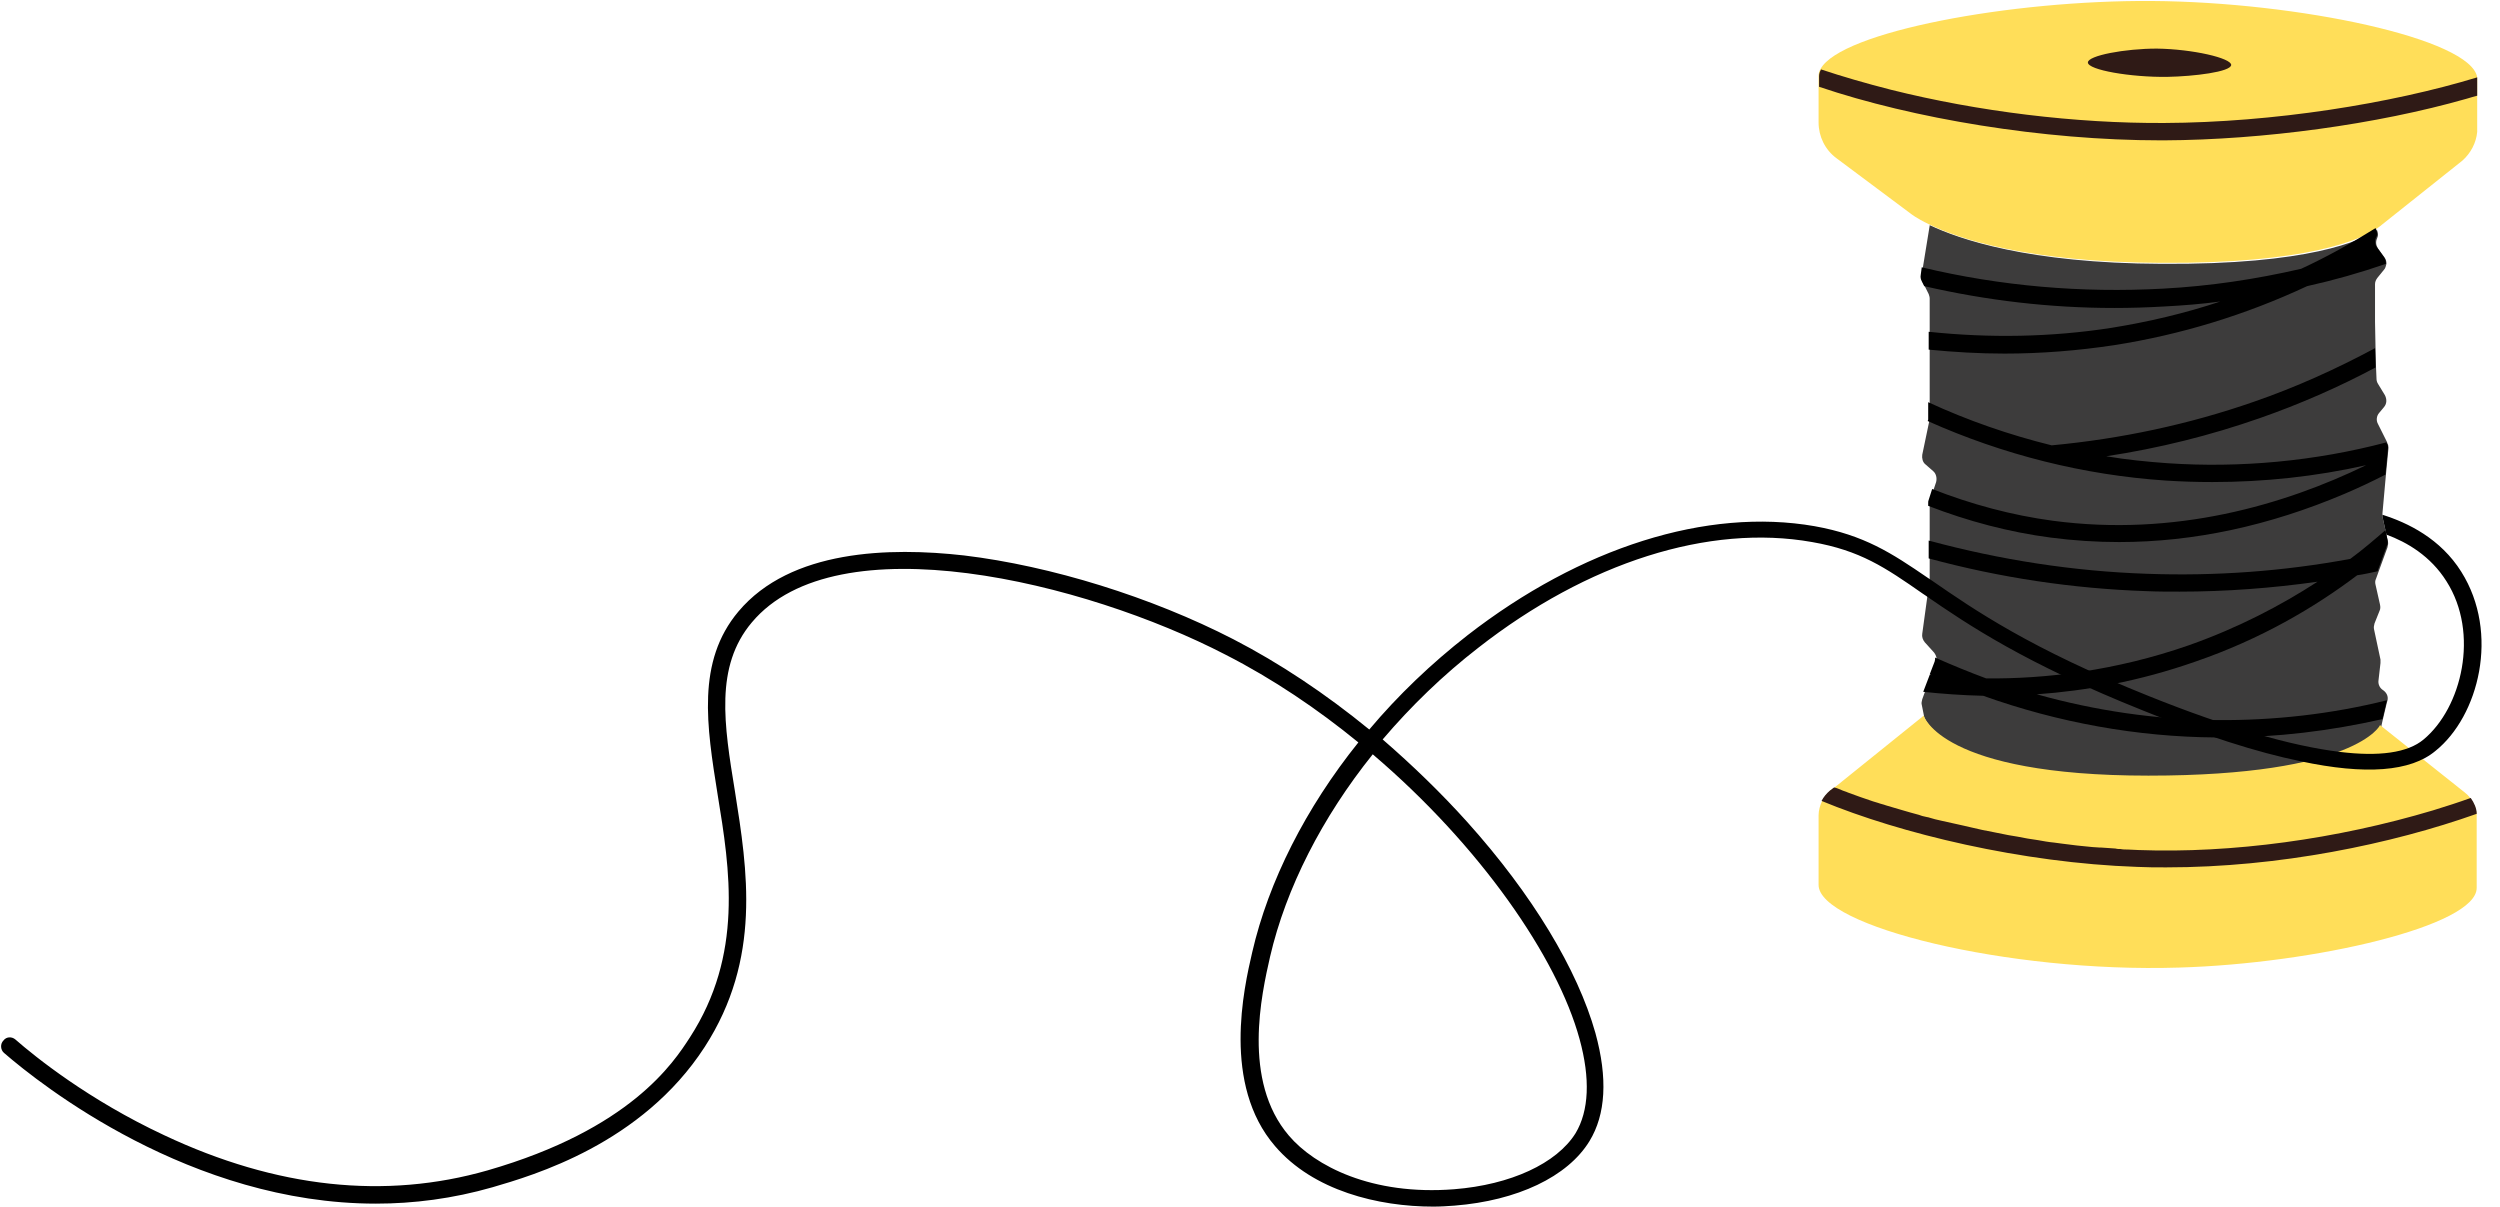 <?xml version="1.0" encoding="UTF-8" standalone="no"?><svg xmlns="http://www.w3.org/2000/svg" xmlns:xlink="http://www.w3.org/1999/xlink" fill="#000000" height="243.3" preserveAspectRatio="xMidYMid meet" version="1" viewBox="-0.4 128.3 504.1 243.3" width="504.1" zoomAndPan="magnify"><g><g id="change1_1"><path d="M480.8,236.1l-0.2-0.9l-0.6-2.7c0-0.1,0-0.2,0-0.4c0-0.1,0-0.2,0-0.3l0.7-7.8l0.5-5.2c0-0.4,0-0.8-0.2-1.1 l-0.1-0.3l-1.8-3.6c-0.4-0.7-0.3-1.6,0.2-2.2l1-1.2c0.6-0.7,0.6-1.6,0.2-2.4l-1.4-2.3c-0.2-0.3-0.3-0.7-0.3-1l-0.1-2.4l-0.1-3.9 l-0.1-5.2v-7.6c0-0.5,0.2-0.9,0.5-1.3l1.3-1.6c0.3-0.3,0.4-0.8,0.5-1.2c0-0.5-0.1-0.9-0.4-1.3l-1.3-1.8c-0.4-0.6-0.5-1.3-0.2-2 c0.1-0.3,0.2-0.5,0.2-0.8s-0.1-0.6-0.2-0.9c-3.2,2.1-13.7,7-43.4,6.8c-27-0.1-40.9-5-46.8-7.8v0.1l-1.4,8.6l-0.2,1.5 c-0.1,0.4,0,0.9,0.2,1.3l1.2,2.4c0.1,0.3,0.2,0.6,0.2,0.9v24.1c0,0.1,0,0.3,0,0.4l-0.1,0.3l-1.4,6.7c-0.1,0.7,0.1,1.5,0.6,1.9 l1.6,1.4c0.6,0.5,0.8,1.4,0.6,2.2l-0.5,1.5l-0.7,2.2c-0.1,0.2-0.1,0.4-0.1,0.6v14.7c0,0.1,0,0.2,0,0.3v0.1l-0.5,3.9l-1,7.3 c-0.1,0.6,0.1,1.2,0.5,1.7l1.9,2.1c0.3,0.4,0.5,0.9,0.5,1.3c0,0.3,0,0.5-0.1,0.8l-1,2.6l-0.1,0.2l-1.3,3.4l-0.4,1.1 c-0.1,0.4-0.2,0.8-0.1,1.1l0.5,2.5c0,0,3.4,12.1,45.3,12.1c13.9,0,23.8-1.1,30.7-2.6c3.2-0.7,5.8-1.5,7.9-2.3 c7-2.6,8.3-5.3,8.3-5.3l0,0c0-0.1,0-0.1,0-0.2l0.2-0.9l0.9-3.8l0.1-0.3c0.2-0.8-0.1-1.5-0.7-2l-0.4-0.3c-0.5-0.4-0.8-1.1-0.7-1.8 l0.4-3.5c0-0.2,0-0.5,0-0.7l-1.3-6.1c-0.1-0.4,0-0.8,0.1-1.2l1-2.5c0.2-0.4,0.2-0.8,0.1-1.3l-0.9-4c-0.1-0.4-0.1-0.8,0.1-1.2 l0.4-1.1l1.9-5.2c0.1-0.4,0.2-0.8,0.1-1.2L480.8,236.1z" fill="#3d3c3c"/></g><g fill="#ffde59" id="change2_1"><path d="M499.1,144.3c0-0.1,0-0.3,0-0.4c-1.2-7.8-36.1-15.2-65.6-15.4c-28.4-0.2-62.7,6.2-66.8,13.7 c-0.3,0.5-0.4,1-0.4,1.4v9.4c0,2.8,1.3,5.5,3.6,7.2l15,11.2c0,0,1.1,0.9,3.6,2.1c5.9,2.9,19.9,7.7,46.8,7.8 c29.6,0.2,40.2-4.7,43.4-6.8c0.9-0.6,1.2-0.9,1.2-0.9l16.2-12.9c1.7-1.5,2.8-3.6,3-5.8v-7.4v-2.7L499.1,144.3L499.1,144.3z"/><path d="M432.8,284.7c-41.9,0-45.3-12.1-45.3-12.1l-18,14.5l-0.8,0.6c-0.7,0.6-1.3,1.3-1.7,2.1l0,0 c-0.4,0.9-0.7,1.9-0.7,2.9v14c-0.1,8.3,38.1,17.8,72.7,16.7c27.2-0.8,60.1-8.4,60-16.1v-14.1c0-0.2,0-0.5,0-0.7 c-0.1-1.2-0.6-2.3-1.3-3.3c-0.3-0.4-0.7-0.8-1.1-1.1l-17.1-13.6l0,0C479.6,274.5,474.7,284.7,432.8,284.7z"/></g><g fill="#2f1a16" id="change3_1"><path d="M499.1,144.3c0-0.1,0-0.3,0-0.4c-17.4,5.3-41.1,9.1-63.1,9.2c-17.9,0.1-37.5-2.3-55.1-6.7 c-5.1-1.3-9.9-2.7-14.1-4.1c-0.3,0.5-0.4,1-0.4,1.4v2.1c18.9,6.4,45.1,10.8,68.9,10.8h0.7c19.9-0.1,42.8-3.2,61-8.4 c0.7-0.2,1.3-0.4,2.1-0.6v-2.7V144.3L499.1,144.3z"/><path d="M497.8,289.2c-2.5,0.9-5,1.7-7.6,2.5c-19.4,5.8-40.5,8.7-59.4,8c-0.7,0-1.4-0.1-2.1-0.1c-0.5,0-1,0-1.5-0.1 c-0.3,0-0.7,0-1-0.1c-1-0.1-1.9-0.1-2.9-0.2c-0.1,0-0.2,0-0.3,0c-0.5,0-1-0.1-1.5-0.1c-2.1-0.2-4.1-0.4-6.2-0.7 c-0.5-0.1-1-0.1-1.5-0.2c-1.1-0.1-2.2-0.3-3.3-0.5c-1.4-0.2-2.7-0.4-4.1-0.7c-0.6-0.1-1.2-0.2-1.8-0.3c-1-0.2-2-0.4-3-0.6 c-1.6-0.3-3.1-0.6-4.7-1c-0.4-0.1-0.9-0.2-1.3-0.3c-1.5-0.3-3-0.7-4.5-1c-0.9-0.2-1.8-0.4-2.7-0.7c-0.2,0-0.4-0.1-0.5-0.1 c-0.5-0.1-0.9-0.2-1.4-0.4c-2.3-0.6-4.5-1.3-6.6-1.9c-0.5-0.2-1.1-0.3-1.6-0.5c-0.3-0.1-0.7-0.2-1-0.3c-1.8-0.6-3.5-1.2-5.1-1.8 c-0.4-0.2-0.9-0.3-1.3-0.5c-0.5-0.2-0.9-0.4-1.4-0.5h-0.1l-0.8,0.6c-0.7,0.6-1.3,1.3-1.7,2.1c15.9,6.6,40.4,12.5,63.6,13.3 c2,0.1,3.9,0.1,5.9,0.1c22.8,0,45.4-4.7,62.6-10.8C499,291.3,498.5,290.2,497.8,289.2z"/><path d="M434.5,138.1c-6.4,0-13.9,1.4-13.9,2.8c0,1.5,8.6,3,16,2.9c5.4-0.1,12.8-1,12.9-2.4 C449.5,140,441.7,138.2,434.5,138.1z"/></g><g fill="#000000"><g id="change4_2"><path d="M480.7,181.5c-5.2,1.8-10.5,3.3-15.9,4.5c-12.4,5.8-25.5,9.8-38.9,11.9c-7.3,1.1-14.7,1.7-22.1,1.7 c-5.1,0-10.2-0.3-15.3-0.8v-3.6c12.3,1.3,24.7,1.1,36.9-0.8c7.4-1.2,14.7-2.9,21.9-5.3c-3.7,0.5-7.5,0.8-11.3,1 c-3.4,0.2-6.8,0.3-10.1,0.3c-12.9,0-25.7-1.5-38.3-4.4l-0.5-1c-0.2-0.4-0.3-0.8-0.2-1.3l0.2-1.5c15.9,3.8,32.2,5.2,48.7,4.3 c9.4-0.5,18.7-1.9,27.8-4c5.2-2.4,10.2-5.2,15-8.2c0.2,0.3,0.3,0.7,0.3,1.1c0,0.3,0,0.5-0.2,0.8c-0.3,0.6-0.2,1.4,0.2,2l1.3,1.8 C480.6,180.5,480.7,181,480.7,181.5z"/><path d="M481.1,218.8l-0.5,5.2c-2.7,1.4-5.5,2.7-8.3,3.9c-15.1,6.4-30.3,9.7-45.4,9.7c-4.6,0-9.2-0.3-13.8-0.9 c-8.4-1.1-16.7-3.3-24.7-6.4v-0.6c0-0.2,0-0.4,0.1-0.6l0.7-2.2c7.9,3.1,16.1,5.3,24.3,6.4c24.7,3.3,46.7-3.2,63.2-11.2 c-10.2,2.3-20.6,3.4-31,3.4c-3.2,0-6.3-0.1-9.4-0.3c-16.5-1.1-32.8-5.2-48-12l0.1-0.3c0-0.1,0-0.3,0-0.4v-3.1 c8,3.7,16.4,6.6,24.9,8.7c13.9-1.3,27.6-4.2,40.8-8.8c8.4-2.9,16.6-6.6,24.4-10.8l0.1,3.9c-7.5,4-15.3,7.4-23.3,10.2 c-10,3.5-20.4,6.1-31,7.7c4.1,0.7,8.2,1.1,12.3,1.4c14.7,1,29.8-0.4,44.2-4.2l0.1,0.3C481.1,218.1,481.2,218.5,481.1,218.8z"/><path d="M442.3,261.7c-11.4,4-22.2,5.9-32,6.6c11.8,3.3,24,5.1,36.2,5.2c11.6,0.1,23.2-1.2,34.4-4l-0.9,3.8 c-10.6,2.4-21.3,3.7-32.2,3.7c-0.5,0-0.9,0-1.4,0c-15.8-0.1-31.8-3-46.9-8.4c-4.3-0.1-8.3-0.4-12.1-0.8l1.3-3.4 c0.2,0,0.3,0,0.5,0.1c-0.2-0.1-0.3-0.1-0.5-0.2l1-2.6c0.1-0.3,0.1-0.5,0.1-0.8c3.4,1.5,6.8,2.9,10.3,4.2 c11.9,0.1,26-1.5,40.9-6.7c9.9-3.5,18.5-8,25.9-12.8c-9.2,1.3-18.5,2-27.8,2c-2.2,0-4.5,0-6.7-0.1c-14.8-0.5-29.5-2.7-43.9-6.6 v-3.6c14.4,3.9,29.2,6.2,44,6.7c13.8,0.5,27.5-0.5,41-3c2.6-1.9,4.9-3.9,7.1-5.8l0.4,1.9c0.1,0.4,0.1,0.8-0.1,1.2l-1.9,5.2 c-1.4,0.3-2.7,0.6-4.1,0.8C466.3,250.8,455.4,257.2,442.3,261.7z"/></g><g id="change4_1"><path d="M495.9,243.6c-4.2-6.7-10.8-9.9-15.9-11.5c0,0.1,0,0.2,0,0.4l0.6,2.7l0.2,0.9c4.1,1.5,8.9,4.3,12.1,9.4 c6.7,10.5,3.1,25.5-4.6,31.9c-3.2,2.7-9,3.5-17,2.5c-9.7-1.2-22.6-4.9-38.3-11.2c-24-9.6-35.4-17.5-43.8-23.3 c-0.3-0.2-0.6-0.4-0.9-0.6c-7.3-5-12.8-8.6-22.8-10.4c-21.7-3.8-47.2,4.3-70,22c-7.3,5.7-14,12.1-19.8,19 c-8.8-7.2-18.1-13.4-27.4-18.2c-16.5-8.5-36.8-14.8-54.3-16.9c-15-1.7-35-1.2-45.5,11.3c-8.5,10.1-6.4,23.1-4.2,36.9 c2.5,15.2,5.2,32.3-5.6,49c-3.3,5.1-12,18.5-40.8,26.8c-20.6,5.9-42.5,3.6-65.2-7.1c-15.2-7.1-26-15.8-30-19.3 c-0.7-0.6-1.8-0.6-2.4,0.2l0,0c-0.7,0.7-0.6,1.9,0.1,2.5c7.5,6.5,37.7,30.4,75,30.4c7.6,0,15.5-1,23.5-3.3 c8.2-2.4,30.1-8.7,42.8-28.3c11.5-17.8,8.6-35.7,6.1-51.5c-2.2-13.5-4.1-25.2,3.4-34.1c17.1-20.4,67.1-8.2,95.5,6.5 c9.6,4.9,18.6,11,26.8,17.7c-10.6,13.2-18.1,28-21.4,42.3c-1.7,7.3-6.1,26.7,4.6,39.1c7.7,9,20.8,12.2,31.9,12.2 c1.5,0,2.9-0.1,4.3-0.2c12.6-1,22.8-5.8,27.2-13c3.3-5.4,3.7-12.7,1.2-21.8c-3.6-12.8-12.7-27.9-25.8-42.5 c-5.3-5.9-11.1-11.5-17.1-16.7c5.7-6.7,12.2-13,19.3-18.5c22-17.2,46.5-25,67.3-21.3c9.7,1.7,14.7,5.1,22.3,10.4 c0.2,0.1,0.4,0.3,0.6,0.4c8.4,5.8,20.1,13.7,43.9,23.2c12.3,5,22.9,8.4,31.7,10.2c13.1,2.8,22.2,2.1,27.2-2.1 C499.4,272.7,503.7,256,495.9,243.6z M318.1,337.8c2.2,8,1.9,14.5-0.8,19c-3.8,6.1-13.1,10.4-24.5,11.3 c-16.6,1.3-28.1-4.7-33.3-10.8c-9.5-11.1-5.5-28.6-3.8-36.1c3.2-13.8,10.5-28.1,20.7-40.8C298,298.8,313.6,321.3,318.1,337.8z"/></g></g></g></svg>